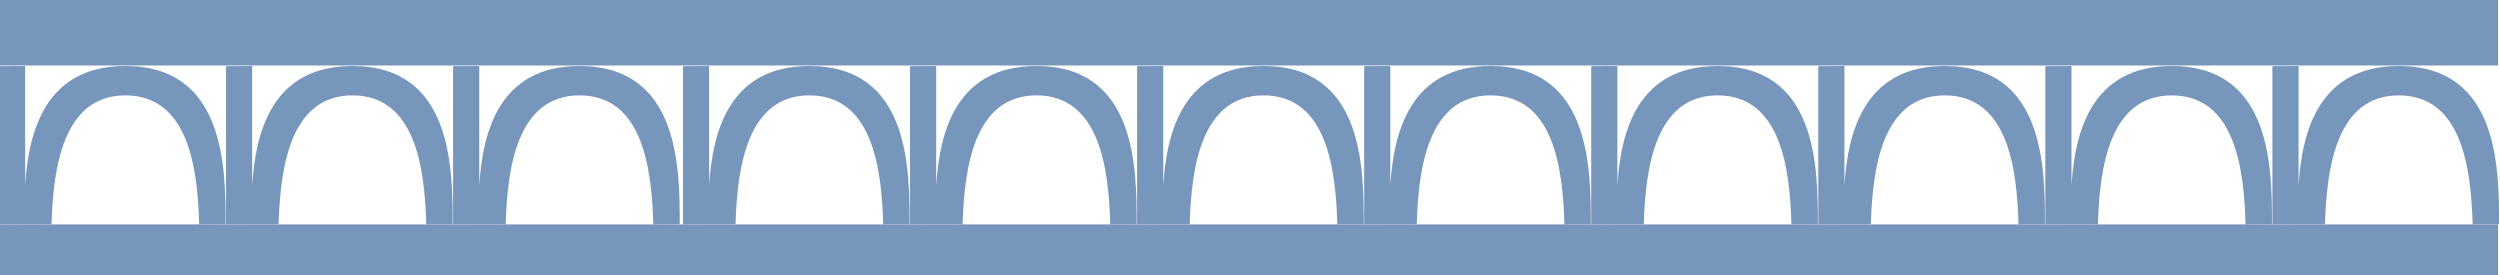 <?xml version="1.0" encoding="UTF-8"?> <svg xmlns="http://www.w3.org/2000/svg" xmlns:xlink="http://www.w3.org/1999/xlink" xmlns:xodm="http://www.corel.com/coreldraw/odm/2003" xml:space="preserve" width="200mm" height="22mm" version="1.1" style="shape-rendering:geometricPrecision; text-rendering:geometricPrecision; image-rendering:optimizeQuality; fill-rule:evenodd; clip-rule:evenodd" viewBox="0 0 20000 2200"> <defs> <style type="text/css"> .fil1 {fill:none} .fil0 {fill:#7696BB} </style> </defs> <g id="Слой_x0020_1">  <rect class="fil0" x="-8.21" y="1795.15" width="19992.81" height="418.22"></rect> <rect class="fil0" x="-8.19" y="-6.93" width="19992.78" height="530.8"></rect> <path class="fil0" d="M2017.47 528.13l0 958.91c26.56,-439.04 163.71,-958.91 801.99,-958.91 797.35,0 801.98,810.27 801.98,1265.58 0,2.6 -211.48,-0.44 -211.48,2.15 -11.68,-454.39 -88.09,-1032.83 -590.5,-1032.83 -497.95,0 -577.89,578.44 -590.45,1031.04 -0.06,2.35 -420.68,-1.41 -420.74,1.08l0 -1265.72 209.2 -1.3z"></path> <path class="fil0" d="M200.98 528.13l0 958.91c26.56,-439.04 163.72,-958.91 801.99,-958.91 797.35,0 801.99,810.27 801.99,1265.58 0,2.6 -211.49,-0.44 -211.49,2.15 -11.68,-454.39 -88.08,-1032.83 -590.5,-1032.83 -497.94,0 -577.88,578.44 -590.45,1031.04 -0.05,2.35 -420.68,-1.41 -420.73,1.08l0 -1265.72 209.19 -1.3z"></path> <path class="fil0" d="M3833.95 528.13l0 958.91c26.57,-439.04 163.72,-958.91 801.99,-958.91 797.35,0 801.99,810.27 801.99,1265.58 0,2.6 -211.49,-0.44 -211.49,2.15 -11.68,-454.39 -88.08,-1032.83 -590.5,-1032.83 -497.94,0 -577.88,578.44 -590.44,1031.04 -0.06,2.35 -420.69,-1.41 -420.74,1.08l0 -1265.72 209.19 -1.3z"></path> <path class="fil0" d="M18388.43 528.13l0 958.91c26.57,-439.04 163.72,-958.91 801.99,-958.91 797.35,0 801.99,810.27 801.99,1265.58 0,2.6 -211.49,-0.44 -211.49,2.15 -11.68,-454.39 -88.08,-1032.83 -590.5,-1032.83 -497.94,0 -577.88,578.44 -590.44,1031.04 -0.06,2.35 -420.69,-1.41 -420.74,1.08l0 -1265.72 209.19 -1.3z"></path> <path class="fil0" d="M16571.95 528.13l0 958.91c26.56,-439.04 163.71,-958.91 801.99,-958.91 797.35,0 801.99,810.27 801.99,1265.58 0,2.6 -211.49,-0.44 -211.49,2.15 -11.68,-454.39 -88.09,-1032.83 -590.5,-1032.83 -497.95,0 -577.89,578.44 -590.45,1031.04 -0.06,2.35 -420.68,-1.41 -420.74,1.08l0 -1265.72 209.2 -1.3z"></path> <path class="fil0" d="M14755.46 528.13l0 958.91c26.56,-439.04 163.72,-958.91 801.99,-958.91 797.35,0 801.99,810.27 801.99,1265.58 0,2.6 -211.49,-0.44 -211.49,2.15 -11.68,-454.39 -88.08,-1032.83 -590.5,-1032.83 -497.94,0 -577.88,578.44 -590.45,1031.04 -0.05,2.35 -420.68,-1.41 -420.73,1.08l0 -1265.72 209.19 -1.3z"></path> <path class="fil0" d="M12938.97 528.13l0 958.91c26.57,-439.04 163.72,-958.91 801.99,-958.91 797.35,0 801.99,810.27 801.99,1265.58 0,2.6 -211.49,-0.44 -211.49,2.15 -11.68,-454.39 -88.08,-1032.83 -590.5,-1032.83 -497.94,0 -577.88,578.44 -590.44,1031.04 -0.06,2.35 -420.69,-1.41 -420.74,1.08l0 -1265.72 209.19 -1.3z"></path> <path class="fil0" d="M11122.49 528.13l0 958.91c26.56,-439.04 163.71,-958.91 801.99,-958.91 797.35,0 801.99,810.27 801.99,1265.58 0,2.6 -211.49,-0.44 -211.49,2.15 -11.68,-454.39 -88.09,-1032.83 -590.5,-1032.83 -497.95,0 -577.89,578.44 -590.45,1031.04 -0.06,2.35 -420.68,-1.41 -420.74,1.08l0 -1265.72 209.2 -1.3z"></path> <path class="fil0" d="M9306 528.13l0 958.91c26.56,-439.04 163.72,-958.91 801.99,-958.91 797.35,0 801.99,810.27 801.99,1265.58 0,2.6 -211.49,-0.44 -211.49,2.15 -11.68,-454.39 -88.08,-1032.83 -590.5,-1032.83 -497.94,0 -577.88,578.44 -590.45,1031.04 -0.05,2.35 -420.68,-1.41 -420.73,1.08l0 -1265.72 209.19 -1.3z"></path> <path class="fil0" d="M7489.51 528.13l0 958.91c26.57,-439.04 163.72,-958.91 801.99,-958.91 797.35,0 801.99,810.27 801.99,1265.58 0,2.6 -211.49,-0.44 -211.49,2.15 -11.68,-454.39 -88.08,-1032.83 -590.5,-1032.83 -497.94,0 -577.88,578.44 -590.44,1031.04 -0.06,2.35 -420.69,-1.41 -420.74,1.08l0 -1265.72 209.19 -1.3z"></path> <path class="fil0" d="M5673.03 528.13l0 958.91c26.56,-439.04 163.71,-958.91 801.99,-958.91 797.35,0 801.99,810.27 801.99,1265.58 0,2.6 -211.49,-0.44 -211.49,2.15 -11.68,-454.39 -88.09,-1032.83 -590.5,-1032.83 -497.95,0 -577.89,578.44 -590.45,1031.04 -0.06,2.35 -420.68,-1.41 -420.74,1.08l0 -1265.72 209.2 -1.3z"></path> <line class="fil1" x1="197.64" y1="528.13" x2="197.64" y2="1795.16"></line> <path class="fil1" d="M197.64 1795.16c0,-453.82 0,-1267.03 801.99,-1267.03 801.96,0 801.96,813.21 801.99,1267.03"></path> <path class="fil1" d="M409.09 1797.08c12.06,-453.75 89.82,-1034.05 590.54,-1034.05 502.41,0 578.98,584.25 590.65,1038.67"></path> <line class="fil1" x1="1801.62" y1="528.13" x2="1801.62" y2="1795.16"></line> <line class="fil1" x1="2010.83" y1="528.13" x2="2010.83" y2="1795.16"></line> <path class="fil1" d="M2010.83 1795.16c0,-453.82 0,-1267.03 801.99,-1267.03 801.96,0 801.96,813.21 801.99,1267.03"></path> <path class="fil1" d="M2222.29 1797.08c12.06,-453.75 89.81,-1034.05 590.53,-1034.05 502.41,0 578.98,584.25 590.65,1038.67"></path> <line class="fil1" x1="3614.81" y1="528.13" x2="3614.81" y2="1795.16"></line> <line class="fil1" x1="3824.02" y1="528.13" x2="3824.02" y2="1795.16"></line> <path class="fil1" d="M3824.02 1795.16c0,-453.82 0,-1267.03 801.99,-1267.03 801.97,0 801.97,813.21 801.99,1267.03"></path> <path class="fil1" d="M4035.48 1797.08c12.06,-453.75 89.82,-1034.05 590.53,-1034.05 502.41,0 578.98,584.25 590.65,1038.67"></path> <line class="fil1" x1="5428" y1="528.13" x2="5428" y2="1795.16"></line> <line class="fil1" x1="5637.22" y1="528.13" x2="5637.22" y2="1795.16"></line> <path class="fil1" d="M5637.22 1795.16c0,-453.82 0,-1267.03 801.99,-1267.03 801.96,0 801.96,813.21 801.99,1267.03"></path> <path class="fil1" d="M5848.67 1797.08c12.06,-453.75 89.82,-1034.05 590.54,-1034.05 502.4,0 578.98,584.25 590.65,1038.67"></path> <line class="fil1" x1="7241.2" y1="528.13" x2="7241.2" y2="1795.16"></line> <line class="fil1" x1="7450.41" y1="528.13" x2="7450.41" y2="1795.16"></line> <path class="fil1" d="M7450.41 1795.16c0,-453.82 0,-1267.03 801.99,-1267.03 801.96,0 801.96,813.21 801.99,1267.03"></path> <path class="fil1" d="M7661.86 1797.08c12.07,-453.75 89.82,-1034.05 590.54,-1034.05 502.41,0 578.98,584.25 590.65,1038.67"></path> <line class="fil1" x1="9089.69" y1="528.13" x2="19984.6" y2="528.13"></line> <line class="fil1" x1="9078.83" y1="-6.92" x2="19984.6" y2="-6.92"></line> <line class="fil1" x1="9106.81" y1="1795.16" x2="19984.6" y2="1795.16"></line> <line class="fil1" x1="9078.83" y1="528.13" x2="9078.83" y2="1795.16"></line> <line class="fil1" x1="9288.04" y1="528.13" x2="9288.04" y2="1795.16"></line> <path class="fil1" d="M9288.04 1795.16c0,-453.82 0,-1267.03 801.99,-1267.03 801.97,0 801.97,813.21 801.99,1267.03"></path> <path class="fil1" d="M9499.5 1797.08c12.06,-453.75 89.82,-1034.05 590.53,-1034.05 502.41,0 578.98,584.25 590.65,1038.67"></path> <line class="fil1" x1="10892.02" y1="528.13" x2="10892.02" y2="1795.16"></line> <line class="fil1" x1="11101.24" y1="528.13" x2="11101.24" y2="1795.16"></line> <path class="fil1" d="M11101.24 1795.16c0,-453.82 0,-1267.03 801.99,-1267.03 801.96,0 801.96,813.21 801.99,1267.03"></path> <path class="fil1" d="M11312.69 1797.08c12.06,-453.75 89.82,-1034.05 590.54,-1034.05 502.4,0 578.98,584.25 590.65,1038.67"></path> <line class="fil1" x1="12705.22" y1="528.13" x2="12705.22" y2="1795.16"></line> <line class="fil1" x1="12914.43" y1="528.13" x2="12914.43" y2="1795.16"></line> <path class="fil1" d="M12914.43 1795.16c0,-453.82 0,-1267.03 801.99,-1267.03 801.96,0 801.96,813.21 801.99,1267.03"></path> <path class="fil1" d="M13125.88 1797.08c12.07,-453.75 89.82,-1034.05 590.54,-1034.05 502.41,0 578.98,584.25 590.65,1038.67"></path> <line class="fil1" x1="14518.41" y1="528.13" x2="14518.41" y2="1795.16"></line> <line class="fil1" x1="14727.62" y1="528.13" x2="14727.62" y2="1795.16"></line> <path class="fil1" d="M14727.62 1795.16c0,-453.82 0,-1267.03 801.99,-1267.03 801.97,0 801.97,813.21 801.99,1267.03"></path> <path class="fil1" d="M14939.08 1797.08c12.06,-453.75 89.82,-1034.05 590.53,-1034.05 502.41,0 578.98,584.25 590.65,1038.67"></path> <line class="fil1" x1="16331.6" y1="528.13" x2="16331.6" y2="1795.16"></line> <line class="fil1" x1="16540.81" y1="528.13" x2="16540.81" y2="1795.16"></line> <path class="fil1" d="M16540.81 1795.16c0,-453.82 0,-1267.03 802,-1267.03 801.96,0 801.96,813.21 801.99,1267.03"></path> <path class="fil1" d="M16752.27 1797.08c12.06,-453.75 89.82,-1034.05 590.54,-1034.05 502.4,0 578.97,584.25 590.64,1038.67"></path> <line class="fil1" x1="18144.8" y1="528.13" x2="18144.8" y2="1795.16"></line> <line class="fil1" x1="18354.01" y1="528.13" x2="18354.01" y2="1795.16"></line> <path class="fil1" d="M18354.01 1795.16c0,-453.82 0,-1267.03 801.99,-1267.03 801.96,0 801.96,813.21 801.99,1267.03"></path> <path class="fil1" d="M18565.46 1797.08c12.06,-453.75 89.82,-1034.05 590.54,-1034.05 502.41,0 578.98,584.25 590.65,1038.67"></path> </g> </svg> 